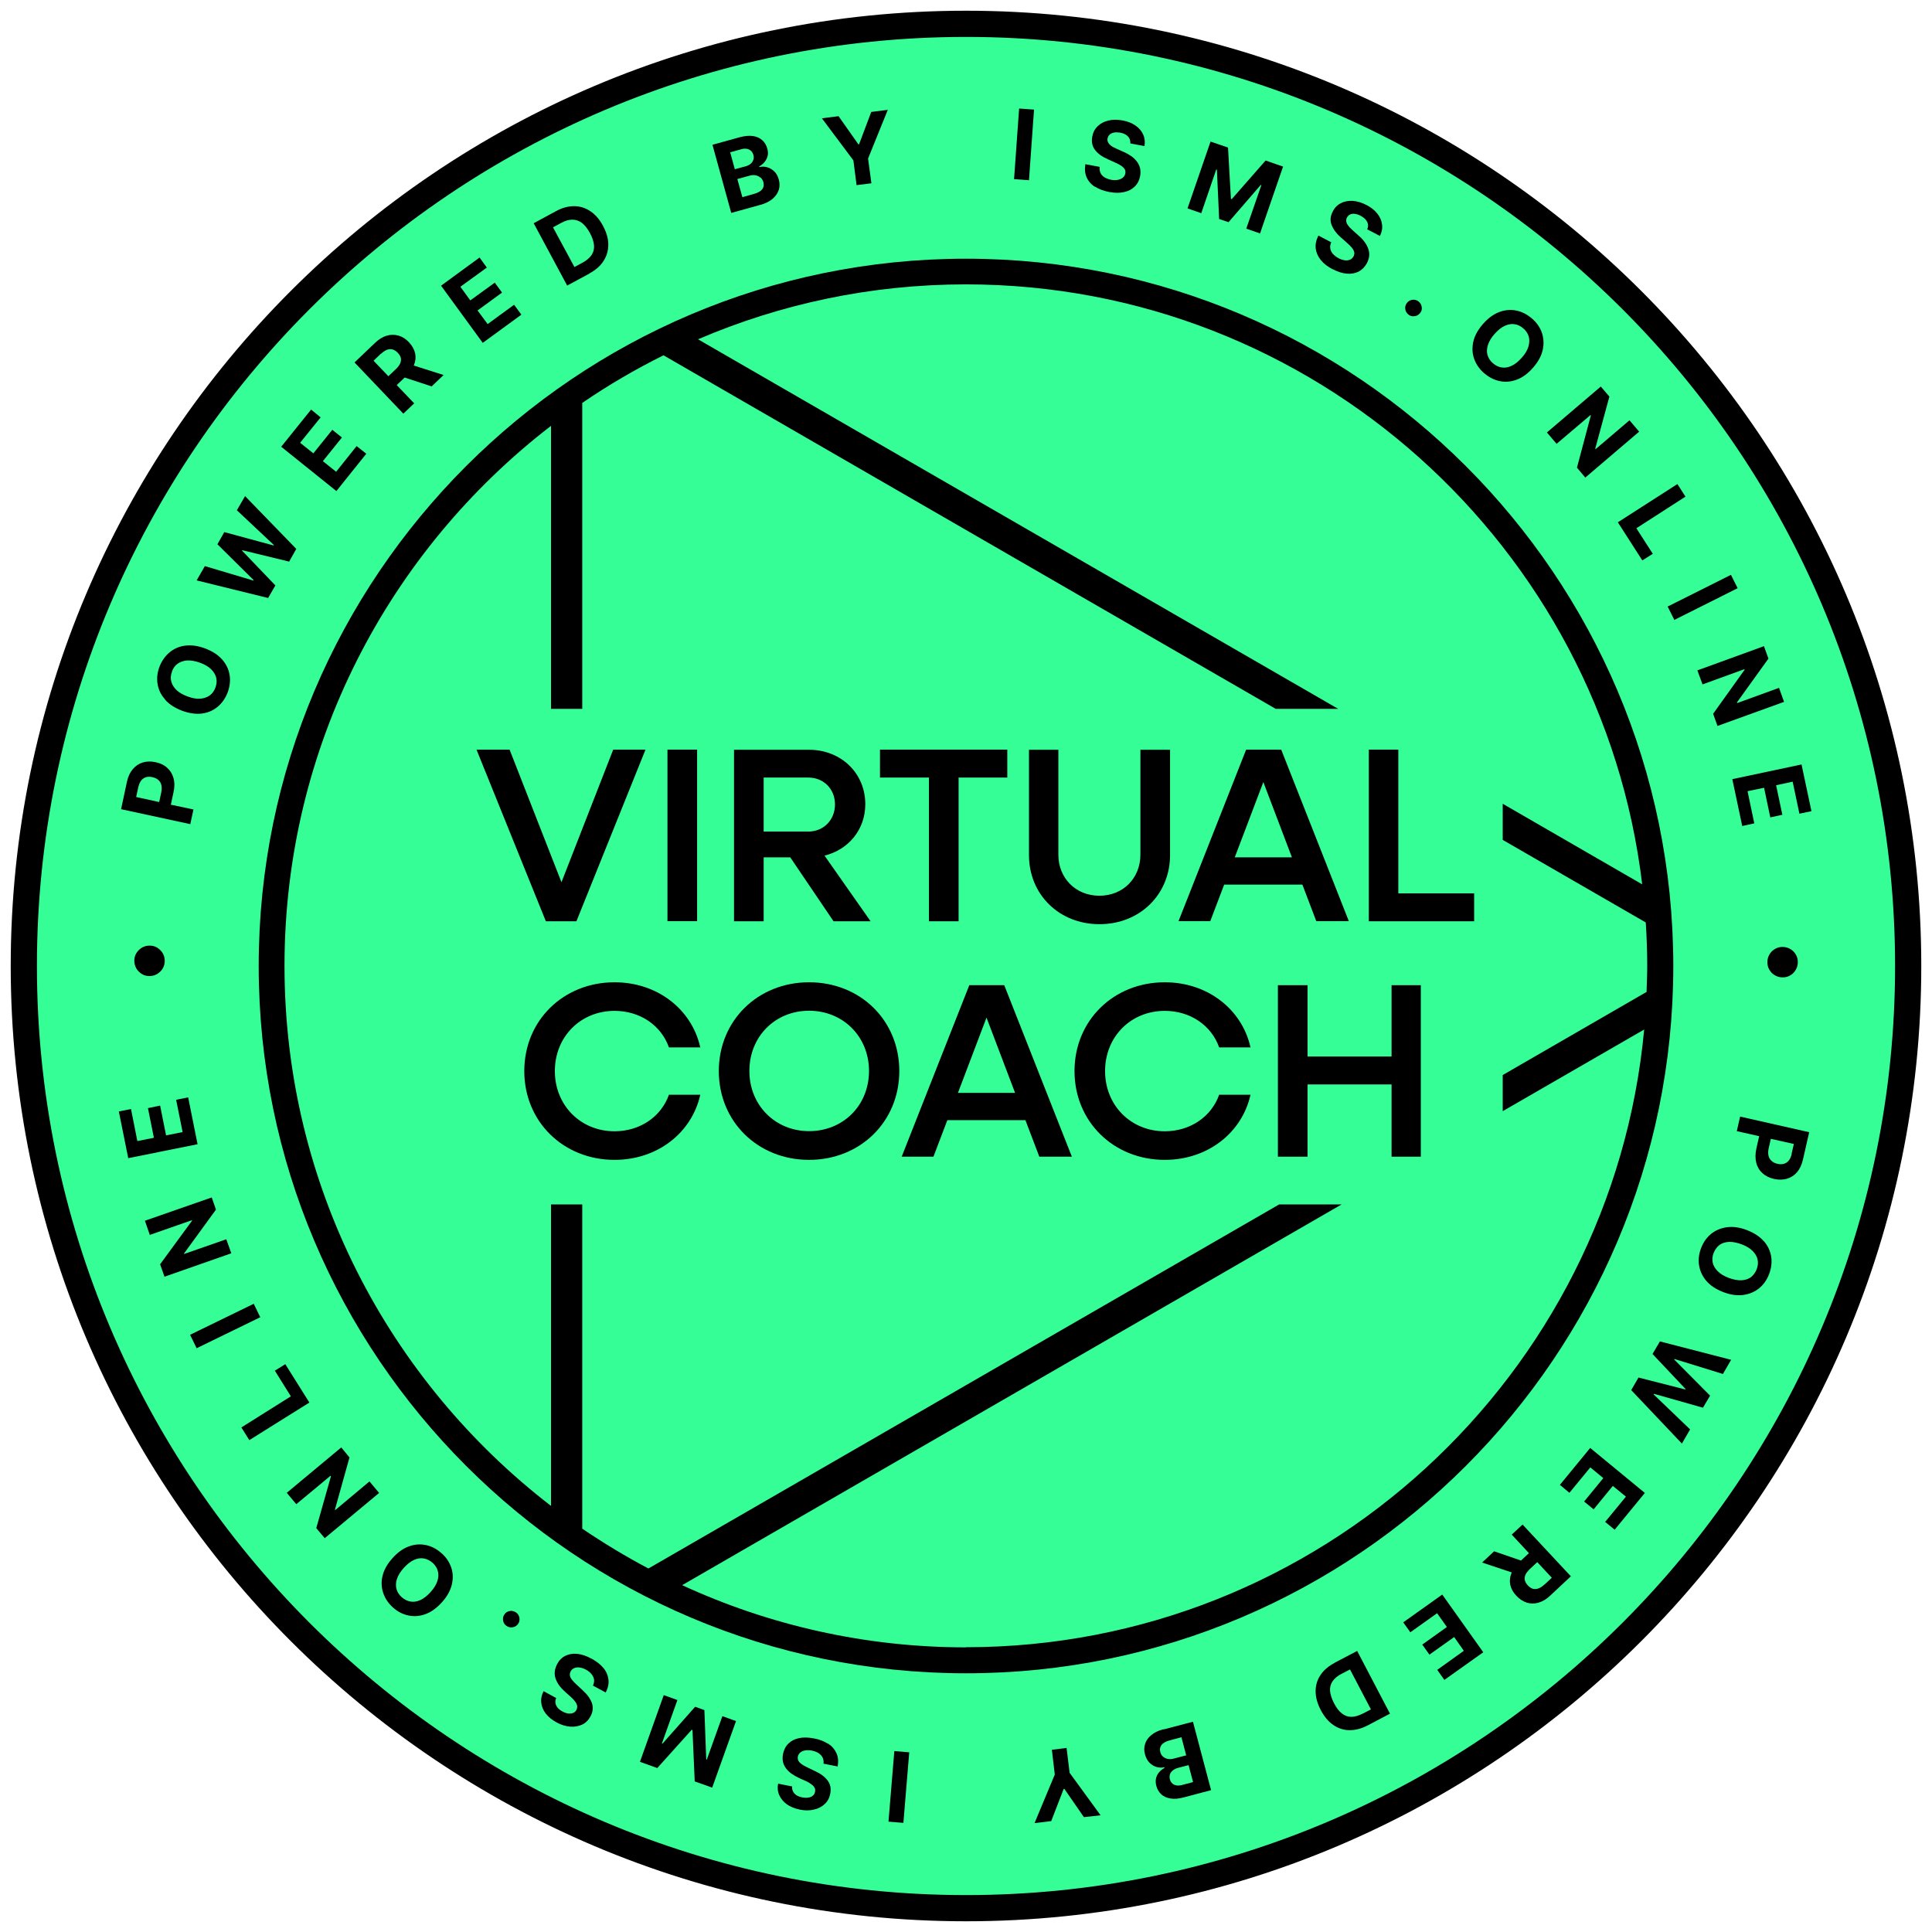 <?xml version="1.0" encoding="UTF-8"?><svg id="Layer_1" xmlns="http://www.w3.org/2000/svg" viewBox="0 0 146 146"><defs><style>.cls-1{fill:#36fe97;}</style></defs><circle class="cls-1" cx="73" cy="73" r="71.18"/><path d="M126.45,73c0-29.47-23.98-53.45-53.45-53.45s-53.45,23.98-53.45,53.45,23.98,53.45,53.45,53.45,53.45-23.98,53.45-53.45ZM73,124.49c-7.65,0-14.92-1.69-21.45-4.7l49.83-28.77h-4.72l-47.66,27.51c-1.72-.91-3.39-1.92-5-3.01v-24.5h-2.36v22.78c-12.23-9.42-20.14-24.2-20.14-40.81s7.9-31.38,20.14-40.81v21.39h2.36v-23.12c1.95-1.34,4.01-2.54,6.14-3.6l46.27,26.72h4.72l-48.38-27.93c6.22-2.67,13.06-4.15,20.24-4.15,26.31,0,48.06,19.84,51.11,45.34l-10.54-6.09v2.73l10.81,6.24c.07,1.08.11,2.17.11,3.27,0,.66-.03,1.32-.05,1.98l-10.87,6.28v2.73l10.69-6.17c-2.44,26.14-24.49,46.68-51.26,46.68Z"/><path d="M73,.81C33.2.81.81,33.2.81,73s32.38,72.19,72.19,72.19,72.19-32.38,72.19-72.19S112.8.81,73,.81ZM73,143.21c-38.71,0-70.21-31.5-70.21-70.21S34.29,2.79,73,2.79s70.21,31.5,70.21,70.21-31.5,70.21-70.21,70.21Z"/><path d="M131.25,85.48l1.69.38-.21.93c-.09.4-.09.76-.01,1.08s.24.58.47.79c.23.21.52.35.87.43.35.08.67.07.97-.01.3-.09.56-.25.77-.5.21-.24.36-.56.45-.96l.47-2.06-5.22-1.18-.25,1.1ZM135.4,87.2c-.05.21-.12.38-.23.51s-.23.2-.37.24c-.15.04-.3.04-.48,0-.17-.04-.32-.11-.43-.21-.12-.1-.2-.23-.24-.38-.04-.16-.04-.34,0-.55l.17-.75,1.74.39-.17.74Z"/><path d="M133.29,93.8c-.3-.35-.73-.63-1.27-.84-.54-.21-1.04-.28-1.51-.22-.46.06-.86.23-1.2.5-.34.28-.59.63-.76,1.08-.17.44-.22.88-.15,1.31.07.43.25.82.55,1.17s.73.63,1.27.84,1.05.28,1.51.22c.46-.06.86-.23,1.2-.5.34-.28.59-.63.76-1.08.17-.44.22-.88.16-1.31-.07-.43-.25-.82-.55-1.17ZM132.75,95.92c-.1.25-.25.45-.44.6-.2.14-.44.22-.72.23-.28.01-.6-.05-.95-.18-.35-.13-.63-.3-.83-.5-.2-.2-.33-.42-.38-.65-.05-.24-.03-.49.07-.74.1-.25.25-.45.44-.6.2-.14.44-.22.72-.23.28-.01.6.05.95.18.35.13.63.3.83.5.2.2.33.42.38.65.05.24.03.48-.07.74Z"/><polygon points="124.88 102.32 127.38 104.97 127.35 105 123.82 104.1 123.27 105.05 127.1 109.09 127.72 108.02 124.96 105.37 124.99 105.33 128.69 106.38 129.23 105.47 126.52 102.74 126.54 102.7 130.2 103.83 130.82 102.76 125.44 101.37 124.88 102.32"/><polygon points="117.88 112.21 118.6 112.81 120.18 110.89 121.16 111.7 119.71 113.47 120.43 114.06 121.88 112.29 122.87 113.1 121.3 115.01 122.02 115.6 124.3 112.82 120.17 109.42 117.88 112.21"/><path d="M114.25,115.98l1.29,1.39-.6.56-2.03-.7-.91.85,2.25.75s-.02.03-.03.05c-.12.3-.15.59-.09.88.06.29.21.57.46.83.24.26.51.43.79.52.29.09.59.09.89,0,.31-.09.61-.27.9-.55l1.54-1.44-3.65-3.91-.83.77ZM116.71,119.74c-.16.15-.31.25-.46.3-.15.05-.29.06-.42.02s-.26-.13-.38-.26c-.12-.13-.19-.26-.22-.39-.03-.14-.01-.27.05-.41.06-.14.18-.28.33-.43l.56-.52,1.1,1.18-.56.52Z"/><polygon points="106.04 122.6 106.58 123.35 108.6 121.91 109.34 122.95 107.48 124.28 108.02 125.04 109.89 123.71 110.62 124.75 108.61 126.19 109.15 126.95 112.09 124.86 108.99 120.5 106.04 122.6"/><path d="M100.88,125.65c-.48.25-.85.56-1.09.93-.25.37-.37.78-.37,1.23s.13.92.39,1.42c.26.49.57.87.94,1.12.37.26.78.39,1.22.4.44,0,.9-.11,1.38-.36l1.69-.89-2.48-4.74-1.68.88ZM102.95,129.51c-.3.15-.57.23-.83.23-.26,0-.49-.08-.71-.25-.22-.17-.42-.43-.6-.78-.18-.35-.28-.67-.3-.94s.05-.52.2-.73c.15-.21.37-.4.67-.55l.64-.33,1.58,3.02-.64.33Z"/><path d="M87.92,130.68c-.39.1-.7.25-.93.45-.23.19-.39.42-.46.67-.08.25-.08.51,0,.79.07.25.18.46.34.62.16.16.33.26.53.32.2.06.4.06.6.02v.05c-.16.09-.3.2-.41.33-.11.13-.19.29-.23.46-.04.17-.03.36.02.56.07.26.19.47.37.64.18.17.41.27.7.32s.62.02,1-.08l2.07-.55-1.37-5.17-2.21.58ZM87.88,132.74c-.1-.09-.17-.21-.2-.35-.05-.2-.02-.37.09-.52.11-.15.32-.27.62-.35l.89-.24.36,1.37-.92.24c-.17.05-.33.06-.48.03-.14-.03-.26-.09-.36-.18ZM89.34,134.89c-.24.06-.44.06-.61-.02-.16-.08-.27-.21-.32-.4-.04-.14-.03-.26,0-.38.04-.12.12-.22.22-.3.1-.08.23-.15.38-.19l.81-.21.34,1.28-.83.22Z"/><polygon points="80.6 132.09 79.49 132.23 79.71 134.1 78.18 137.77 79.44 137.62 80.38 135.19 80.43 135.18 81.91 137.32 83.17 137.18 80.83 133.97 80.6 132.09"/><rect x="65.25" y="134.47" width="5.35" height="1.13" transform="translate(-72.25 191.6) rotate(-85.27)"/><path d="M62.58,131.78c-.29-.19-.64-.33-1.07-.41-.43-.08-.81-.09-1.13-.02-.33.07-.6.21-.8.41-.21.2-.34.47-.41.79-.04.22-.04.42,0,.6.04.18.13.35.24.5.12.15.26.29.44.41.18.12.37.23.59.33l.45.2c.11.05.21.1.3.16s.17.12.24.18c.07.07.12.14.15.22.03.08.03.16.01.26-.02.11-.07.21-.16.28-.08.08-.19.13-.33.15-.13.03-.29.02-.47-.01-.27-.05-.47-.15-.6-.3s-.19-.32-.17-.53l-1.06-.21c-.06.31-.03.61.09.87.12.27.31.5.57.69.27.19.59.32.98.4.38.08.74.08,1.06,0,.33-.07.6-.21.82-.42.22-.2.36-.46.42-.78.08-.39.01-.72-.2-1-.21-.28-.53-.52-.95-.71l-.54-.26c-.18-.08-.33-.17-.45-.25-.12-.08-.21-.17-.26-.26-.05-.09-.07-.2-.05-.32.03-.13.09-.23.18-.31.1-.08.22-.14.37-.16.15-.03.32-.02.51.01.19.04.36.1.5.19.14.09.24.2.31.33.07.13.09.29.07.47l1.07.21c.07-.38.04-.71-.09-1s-.33-.53-.62-.72Z"/><polygon points="53.41 132.98 53.37 132.96 53.23 129.23 52.53 128.98 50.06 131.77 50.02 131.75 51.19 128.47 50.16 128.1 48.36 133.14 49.67 133.61 52.27 130.72 52.33 130.74 52.5 134.62 53.82 135.09 55.62 130.06 54.59 129.69 53.41 132.98"/><path d="M44.69,125.34c-.38-.21-.74-.33-1.08-.36-.33-.03-.63.02-.89.15-.26.13-.47.34-.62.63-.1.2-.16.39-.18.58-.01.19.01.37.08.55.07.18.16.35.29.52.13.17.29.33.47.49l.37.33c.09.08.17.16.24.24.07.08.13.16.18.25.04.08.07.17.07.25,0,.08-.02.17-.06.25-.06.1-.13.18-.24.22-.1.05-.22.06-.36.05s-.29-.07-.45-.15c-.24-.13-.4-.28-.48-.46-.08-.18-.09-.36,0-.56l-.95-.52c-.15.28-.21.57-.18.86.03.29.14.57.34.83.2.26.47.48.82.67.34.19.68.29,1.02.32.33.03.64-.03.91-.15.27-.13.48-.34.63-.62.19-.35.22-.68.11-1.01-.12-.33-.35-.65-.69-.96l-.44-.41c-.15-.13-.27-.26-.36-.37-.09-.11-.15-.22-.17-.33s0-.21.05-.32c.06-.11.15-.2.27-.25.12-.05.25-.07.4-.05.15.02.31.07.48.16.17.09.31.2.42.33.11.13.17.26.2.41.02.15,0,.3-.08.47l.96.52c.18-.34.25-.67.21-.98s-.16-.61-.38-.87c-.22-.27-.52-.5-.9-.71Z"/><path d="M38.69,121.73c-.11,0-.21.01-.32.06-.1.04-.19.11-.25.21-.1.14-.13.3-.1.47.03.17.12.31.26.4.14.1.3.13.47.1.17-.03.3-.11.4-.25.1-.14.13-.3.1-.47-.03-.17-.12-.31-.26-.4-.09-.06-.19-.1-.3-.11Z"/><path d="M33.36,117.37c-.35-.31-.74-.52-1.17-.61-.42-.09-.86-.06-1.29.1-.44.16-.85.45-1.24.89-.39.43-.64.88-.75,1.33-.11.45-.09.88.05,1.3.14.41.38.78.73,1.09.35.32.74.52,1.17.61.42.09.86.06,1.29-.1.44-.16.85-.46,1.24-.89.39-.43.64-.88.75-1.33.11-.45.1-.88-.04-1.3-.14-.41-.38-.78-.74-1.09ZM33.05,119.49c-.09.27-.26.54-.51.82-.25.28-.51.48-.76.6-.26.12-.51.16-.75.12-.24-.04-.46-.15-.67-.33-.2-.18-.34-.39-.4-.63-.06-.24-.05-.49.04-.76.09-.27.26-.54.51-.82.25-.28.51-.48.76-.6.26-.12.51-.16.75-.12.24.04.46.15.67.33.2.18.34.39.4.63.06.24.05.49-.04.76Z"/><polygon points="25.34 114.11 25.31 114.08 26.41 110.14 25.79 109.38 21.67 112.81 22.39 113.67 24.98 111.52 25.01 111.56 23.9 115.48 24.54 116.24 28.65 112.82 27.92 111.95 25.34 114.11"/><polygon points="21.56 103.09 20.77 103.58 21.98 105.52 18.24 107.87 18.84 108.83 23.38 105.99 21.56 103.09"/><rect x="14.34" y="99.64" width="5.35" height="1.13" transform="translate(-42.16 17.57) rotate(-25.97)"/><polygon points="17.1 93.65 13.92 94.76 13.91 94.72 16.32 91.41 16 90.49 10.95 92.25 11.32 93.32 14.5 92.21 14.51 92.25 12.1 95.54 12.43 96.48 17.48 94.71 17.1 93.65"/><polygon points="14.22 82.93 13.31 83.11 13.8 85.55 12.55 85.8 12.1 83.55 11.18 83.74 11.63 85.98 10.38 86.23 9.9 83.81 8.98 83.99 9.69 87.52 14.93 86.47 14.22 82.93"/><path d="M11.31,71.46c-.21,0-.41.05-.58.15-.17.1-.31.24-.42.41s-.16.37-.16.58c0,.21.05.4.15.58.1.18.24.31.41.42.17.11.37.16.58.16.21,0,.4-.05.58-.15.17-.1.31-.24.42-.41.1-.17.16-.37.16-.58,0-.21-.05-.41-.15-.58s-.24-.31-.41-.42c-.17-.11-.37-.16-.58-.16Z"/><path d="M14.61,61.17l-1.7-.36.2-.93c.09-.4.09-.76,0-1.08-.09-.32-.25-.58-.48-.78-.23-.21-.52-.35-.87-.42-.35-.08-.67-.07-.97.02-.3.09-.55.26-.76.51-.21.25-.36.57-.44.96l-.44,2.06,5.23,1.13.24-1.11ZM10.45,59.49c.05-.21.12-.38.22-.51.1-.12.23-.21.37-.25.14-.04.3-.04.48,0,.17.04.32.1.43.2.12.1.2.22.24.38.04.15.04.34,0,.55l-.16.75-1.74-.38.16-.75Z"/><path d="M12.48,52.88c.31.35.74.62,1.28.83.55.2,1.05.27,1.51.21.46-.06.86-.24,1.19-.52.33-.28.58-.64.75-1.09.16-.44.21-.88.14-1.31-.07-.43-.26-.82-.57-1.17-.31-.35-.73-.62-1.28-.83-.55-.2-1.05-.27-1.51-.21-.46.06-.86.24-1.19.52-.33.28-.58.64-.75,1.08-.17.45-.21.88-.14,1.31.07.43.26.82.57,1.16ZM12.99,50.75c.1-.26.24-.46.44-.6.2-.14.44-.22.72-.24.28-.01.6.04.96.17s.63.29.84.49c.2.2.33.41.39.65.06.24.03.48-.06.74-.1.26-.24.46-.44.6-.2.14-.44.22-.72.24-.28.02-.6-.04-.95-.17-.35-.13-.63-.29-.84-.49-.2-.2-.33-.41-.39-.65s-.04-.48.06-.74Z"/><polygon points="20.81 44.24 18.29 41.61 18.31 41.58 21.85 42.44 22.39 41.48 18.52 37.49 17.9 38.56 20.69 41.18 20.67 41.22 16.95 40.21 16.43 41.13 19.16 43.83 19.14 43.87 15.48 42.78 14.86 43.86 20.26 45.19 20.81 44.24"/><polygon points="27.68 34.29 26.95 33.71 25.4 35.65 24.4 34.85 25.84 33.06 25.11 32.48 23.68 34.26 22.68 33.46 24.23 31.54 23.51 30.95 21.25 33.76 25.42 37.11 27.68 34.29"/><path d="M31.29,30.47l-1.31-1.37.6-.57,2.04.67.9-.86-2.26-.72s.02-.03.03-.05c.12-.3.14-.59.08-.88-.07-.29-.22-.56-.46-.82-.24-.26-.51-.43-.8-.51s-.59-.08-.89.01c-.31.09-.61.28-.9.56l-1.53,1.46,3.69,3.87.82-.78ZM28.79,26.74c.16-.15.31-.25.46-.31.15-.05.29-.06.42-.02.14.04.26.12.39.25.12.13.2.26.23.39.03.13.01.27-.05.41-.06.14-.17.29-.33.44l-.56.53-1.12-1.17.55-.53Z"/><polygon points="39.4 23.78 38.85 23.03 36.85 24.49 36.09 23.46 37.94 22.11 37.39 21.36 35.54 22.7 34.79 21.67 36.79 20.22 36.24 19.46 33.33 21.59 36.48 25.91 39.4 23.78"/><path d="M44.53,20.67c.48-.26.84-.57,1.08-.95.24-.37.36-.79.36-1.24,0-.45-.14-.92-.4-1.41-.26-.49-.58-.86-.96-1.11-.37-.25-.78-.38-1.23-.38-.44,0-.9.12-1.37.38l-1.68.91,2.53,4.71,1.67-.9ZM42.42,16.84c.29-.16.57-.24.83-.24.26,0,.5.08.72.24.22.17.42.42.61.77.19.35.29.66.31.94.02.28-.05.52-.19.73-.15.21-.37.4-.66.56l-.63.34-1.62-3,.63-.34Z"/><path d="M57.47,15.48c.39-.11.69-.26.92-.46.23-.2.38-.42.46-.67s.08-.51,0-.79c-.07-.25-.18-.46-.34-.61-.16-.15-.34-.26-.54-.31-.2-.06-.4-.06-.6-.01v-.05c.15-.09.3-.2.41-.34.11-.14.19-.29.23-.46.04-.17.03-.36-.03-.56-.07-.26-.2-.47-.38-.63s-.42-.27-.7-.31c-.28-.04-.62-.01-1,.09l-2.06.57,1.42,5.15,2.2-.61ZM57.48,13.42c.1.09.17.21.21.35.05.19.03.37-.08.52-.11.15-.31.27-.62.36l-.89.25-.38-1.37.91-.25c.17-.05.33-.06.48-.03.14.03.27.09.36.18ZM56,11.28c.24-.07.44-.06.61.02.16.08.27.21.32.4.04.14.04.26,0,.38-.04.12-.11.22-.21.3-.1.09-.23.15-.38.19l-.81.22-.35-1.28.83-.23Z"/><polygon points="64.73 13.99 65.85 13.85 65.6 11.98 67.09 8.3 65.84 8.46 64.92 10.9 64.87 10.91 63.37 8.78 62.11 8.94 64.49 12.12 64.73 13.99"/><rect x="74.71" y="10.35" width="5.35" height="1.13" transform="translate(60.98 87.32) rotate(-85.91)"/><path d="M82.76,14.11c.29.19.65.32,1.07.4.43.08.81.08,1.13,0,.33-.07.59-.21.8-.42.21-.21.34-.47.4-.79.04-.22.03-.42-.01-.61-.05-.18-.13-.35-.25-.5-.12-.15-.26-.29-.44-.41-.18-.12-.37-.23-.59-.32l-.45-.2c-.11-.05-.21-.1-.31-.15s-.18-.12-.24-.18c-.07-.06-.12-.14-.15-.21-.03-.08-.04-.16-.02-.26.02-.11.07-.21.15-.28.08-.08.19-.13.32-.16.13-.03.29-.02.47,0,.27.05.47.15.6.29.14.14.19.32.18.53l1.07.2c.05-.31.02-.61-.1-.87-.12-.27-.31-.5-.58-.68-.27-.19-.6-.32-.99-.39-.38-.07-.74-.07-1.06.01-.33.08-.6.22-.81.43-.22.21-.35.47-.41.79-.07.39,0,.72.21,1,.21.28.53.51.96.7l.55.25c.18.08.34.16.46.24.12.08.21.17.27.26.06.09.07.2.05.32-.02.13-.08.23-.18.32-.1.08-.22.14-.37.17-.15.03-.32.03-.51,0-.19-.04-.36-.1-.5-.18-.14-.09-.25-.2-.31-.33s-.09-.29-.07-.47l-1.08-.2c-.06.38-.03.71.1,1s.34.53.63.71Z"/><polygon points="91.91 12.81 91.96 12.82 92.13 16.55 92.84 16.79 95.27 13.98 95.32 13.99 94.18 17.28 95.22 17.64 96.96 12.59 95.64 12.13 93.08 15.05 93.02 15.03 92.8 11.15 91.48 10.7 89.74 15.75 90.78 16.11 91.91 12.81"/><path d="M100.71,20.34c.38.2.75.32,1.08.34.33.03.63-.03.89-.16.26-.14.46-.35.62-.64.1-.2.16-.39.17-.58.01-.19-.02-.37-.09-.55-.07-.18-.17-.35-.3-.52-.13-.17-.29-.33-.47-.48l-.37-.33c-.09-.08-.17-.16-.25-.24-.07-.08-.13-.16-.18-.24-.05-.08-.07-.16-.08-.25,0-.08.01-.17.06-.25.05-.1.13-.18.23-.23.1-.05.22-.07.36-.05s.29.06.45.15c.24.13.4.28.49.46.09.18.09.36,0,.56l.96.5c.14-.28.2-.57.16-.86-.03-.29-.15-.57-.35-.82-.2-.26-.48-.48-.83-.66-.34-.18-.68-.28-1.02-.31-.33-.02-.63.03-.9.17-.27.13-.48.34-.62.63-.19.35-.22.69-.09,1.02s.36.65.71.95l.45.4c.15.13.27.25.37.37.09.11.15.22.18.33.02.1,0,.21-.05.32-.06.11-.15.2-.26.25-.12.05-.25.07-.4.05-.15-.02-.31-.07-.48-.16-.17-.09-.31-.2-.42-.32-.11-.13-.18-.26-.2-.41-.03-.15,0-.3.07-.47l-.97-.51c-.17.34-.24.67-.2.99.04.31.17.6.39.87.22.27.52.5.91.7Z"/><path d="M106.47,23.8c.09.06.2.1.3.1.11,0,.21-.01.32-.06.1-.05.18-.12.25-.21.1-.14.13-.3.09-.47-.03-.17-.12-.3-.26-.4-.14-.1-.3-.13-.47-.1-.17.03-.3.12-.4.26-.1.14-.13.3-.1.47.03.17.12.3.26.4Z"/><path d="M112.16,28.2c.35.31.75.51,1.17.6.43.09.86.05,1.29-.11.44-.16.84-.46,1.23-.9.38-.44.63-.88.73-1.34.1-.45.08-.89-.06-1.3-.14-.41-.39-.77-.75-1.08-.36-.31-.75-.51-1.18-.6-.43-.09-.86-.05-1.29.11-.43.16-.84.46-1.23.9-.38.44-.63.88-.73,1.33-.1.45-.09.88.06,1.3.14.41.39.77.75,1.09ZM112.44,26.07c.09-.27.25-.55.5-.83.25-.28.5-.49.76-.61.26-.12.5-.17.75-.13.24.03.46.14.67.32s.34.39.41.62c.06.24.05.49-.03.76s-.25.55-.5.83c-.25.28-.5.49-.76.61-.25.12-.5.17-.75.13-.24-.03-.46-.14-.67-.32s-.34-.39-.41-.62c-.07-.24-.05-.49.03-.76Z"/><polygon points="120.2 31.36 120.22 31.39 119.17 35.34 119.8 36.09 123.87 32.62 123.14 31.76 120.58 33.94 120.55 33.91 121.62 29.97 120.97 29.21 116.9 32.68 117.63 33.54 120.2 31.36"/><polygon points="124.11 42.35 124.9 41.85 123.66 39.92 127.37 37.53 126.76 36.58 122.26 39.47 124.11 42.35"/><rect x="126" y="44.59" width="5.35" height="1.13" transform="translate(-6.6 62.43) rotate(-26.62)"/><polygon points="128.66 51.72 131.82 50.57 131.84 50.61 129.46 53.94 129.79 54.86 134.82 53.04 134.44 51.98 131.28 53.13 131.26 53.08 133.64 49.77 133.3 48.83 128.27 50.66 128.66 51.72"/><polygon points="131.66 62.42 132.57 62.22 132.06 59.79 133.31 59.53 133.78 61.77 134.69 61.57 134.22 59.34 135.47 59.07 135.98 61.49 136.89 61.3 136.14 57.77 130.91 58.88 131.66 62.42"/><path d="M134.7,71.56c-.21,0-.4.05-.58.16-.17.1-.31.24-.41.42-.1.17-.15.37-.15.58,0,.21.05.4.16.58.1.17.24.31.42.41.17.1.37.15.58.15.21,0,.41-.05.58-.16.17-.1.31-.24.41-.42.1-.17.15-.37.15-.58,0-.21-.05-.4-.16-.58-.1-.17-.24-.31-.42-.41-.17-.1-.37-.15-.58-.15Z"/><polygon points="43.56 69.62 48.78 56.65 46.34 56.65 42.43 66.67 38.51 56.65 36.01 56.65 41.25 69.62 43.56 69.62"/><rect x="50.44" y="56.65" width="2.24" height="12.96"/><path d="M57.71,64.79h2.01l3.27,4.83h2.8l-3.48-4.96c1.8-.45,3.08-1.95,3.08-3.89,0-2.35-1.84-4.11-4.25-4.11h-5.67v12.96h2.24v-4.83ZM57.71,58.76h3.38c1.15,0,2.01.86,2.01,2.03s-.86,2.05-2.01,2.05h-3.38v-4.08Z"/><polygon points="70.2 69.62 72.44 69.62 72.44 58.76 76.12 58.76 76.12 56.65 66.5 56.65 66.5 58.76 70.2 58.76 70.2 69.62"/><path d="M83.09,69.84c3.04,0,5.33-2.24,5.33-5.22v-7.96h-2.24v7.93c0,1.77-1.31,3.1-3.1,3.1s-3.1-1.33-3.1-3.1v-7.93h-2.22v7.96c0,2.99,2.29,5.22,5.32,5.22Z"/><path d="M92.52,66.85h5.9l1.05,2.76h2.46l-5.11-12.96h-2.65l-5.11,12.96h2.4l1.05-2.76ZM95.47,59.1l2.16,5.69h-4.32l2.16-5.69Z"/><polygon points="105.67 56.65 103.44 56.65 103.44 69.62 111.4 69.62 111.4 67.51 105.67 67.51 105.67 56.65"/><path d="M46.44,76.39c1.94,0,3.53,1.11,4.11,2.76h2.37c-.64-2.87-3.23-4.92-6.48-4.92-3.87,0-6.82,2.89-6.82,6.71s2.95,6.71,6.82,6.71c3.25,0,5.84-2.05,6.48-4.92h-2.37c-.58,1.65-2.18,2.76-4.11,2.76-2.55,0-4.51-1.95-4.51-4.55s1.95-4.55,4.51-4.55Z"/><path d="M61.14,74.23c-3.87,0-6.82,2.89-6.82,6.71s2.95,6.71,6.82,6.71,6.82-2.89,6.82-6.71-2.93-6.71-6.82-6.71ZM61.14,85.48c-2.55,0-4.51-1.95-4.51-4.55s1.95-4.55,4.51-4.55,4.53,1.95,4.53,4.55-1.95,4.55-4.53,4.55Z"/><path d="M73.25,74.45l-5.11,12.96h2.4l1.05-2.76h5.9l1.05,2.76h2.46l-5.11-12.96h-2.65ZM72.39,82.59l2.16-5.69,2.16,5.69h-4.32Z"/><path d="M88.02,76.39c1.94,0,3.53,1.11,4.11,2.76h2.37c-.64-2.87-3.23-4.92-6.48-4.92-3.87,0-6.82,2.89-6.82,6.71s2.95,6.71,6.82,6.71c3.25,0,5.84-2.05,6.48-4.92h-2.37c-.58,1.65-2.18,2.76-4.11,2.76-2.55,0-4.51-1.95-4.51-4.55s1.95-4.55,4.51-4.55Z"/><polygon points="105.16 79.84 98.81 79.84 98.81 74.45 96.57 74.45 96.57 87.41 98.81 87.41 98.81 81.95 105.16 81.95 105.16 87.41 107.37 87.41 107.37 74.45 105.16 74.45 105.16 79.84"/></svg>